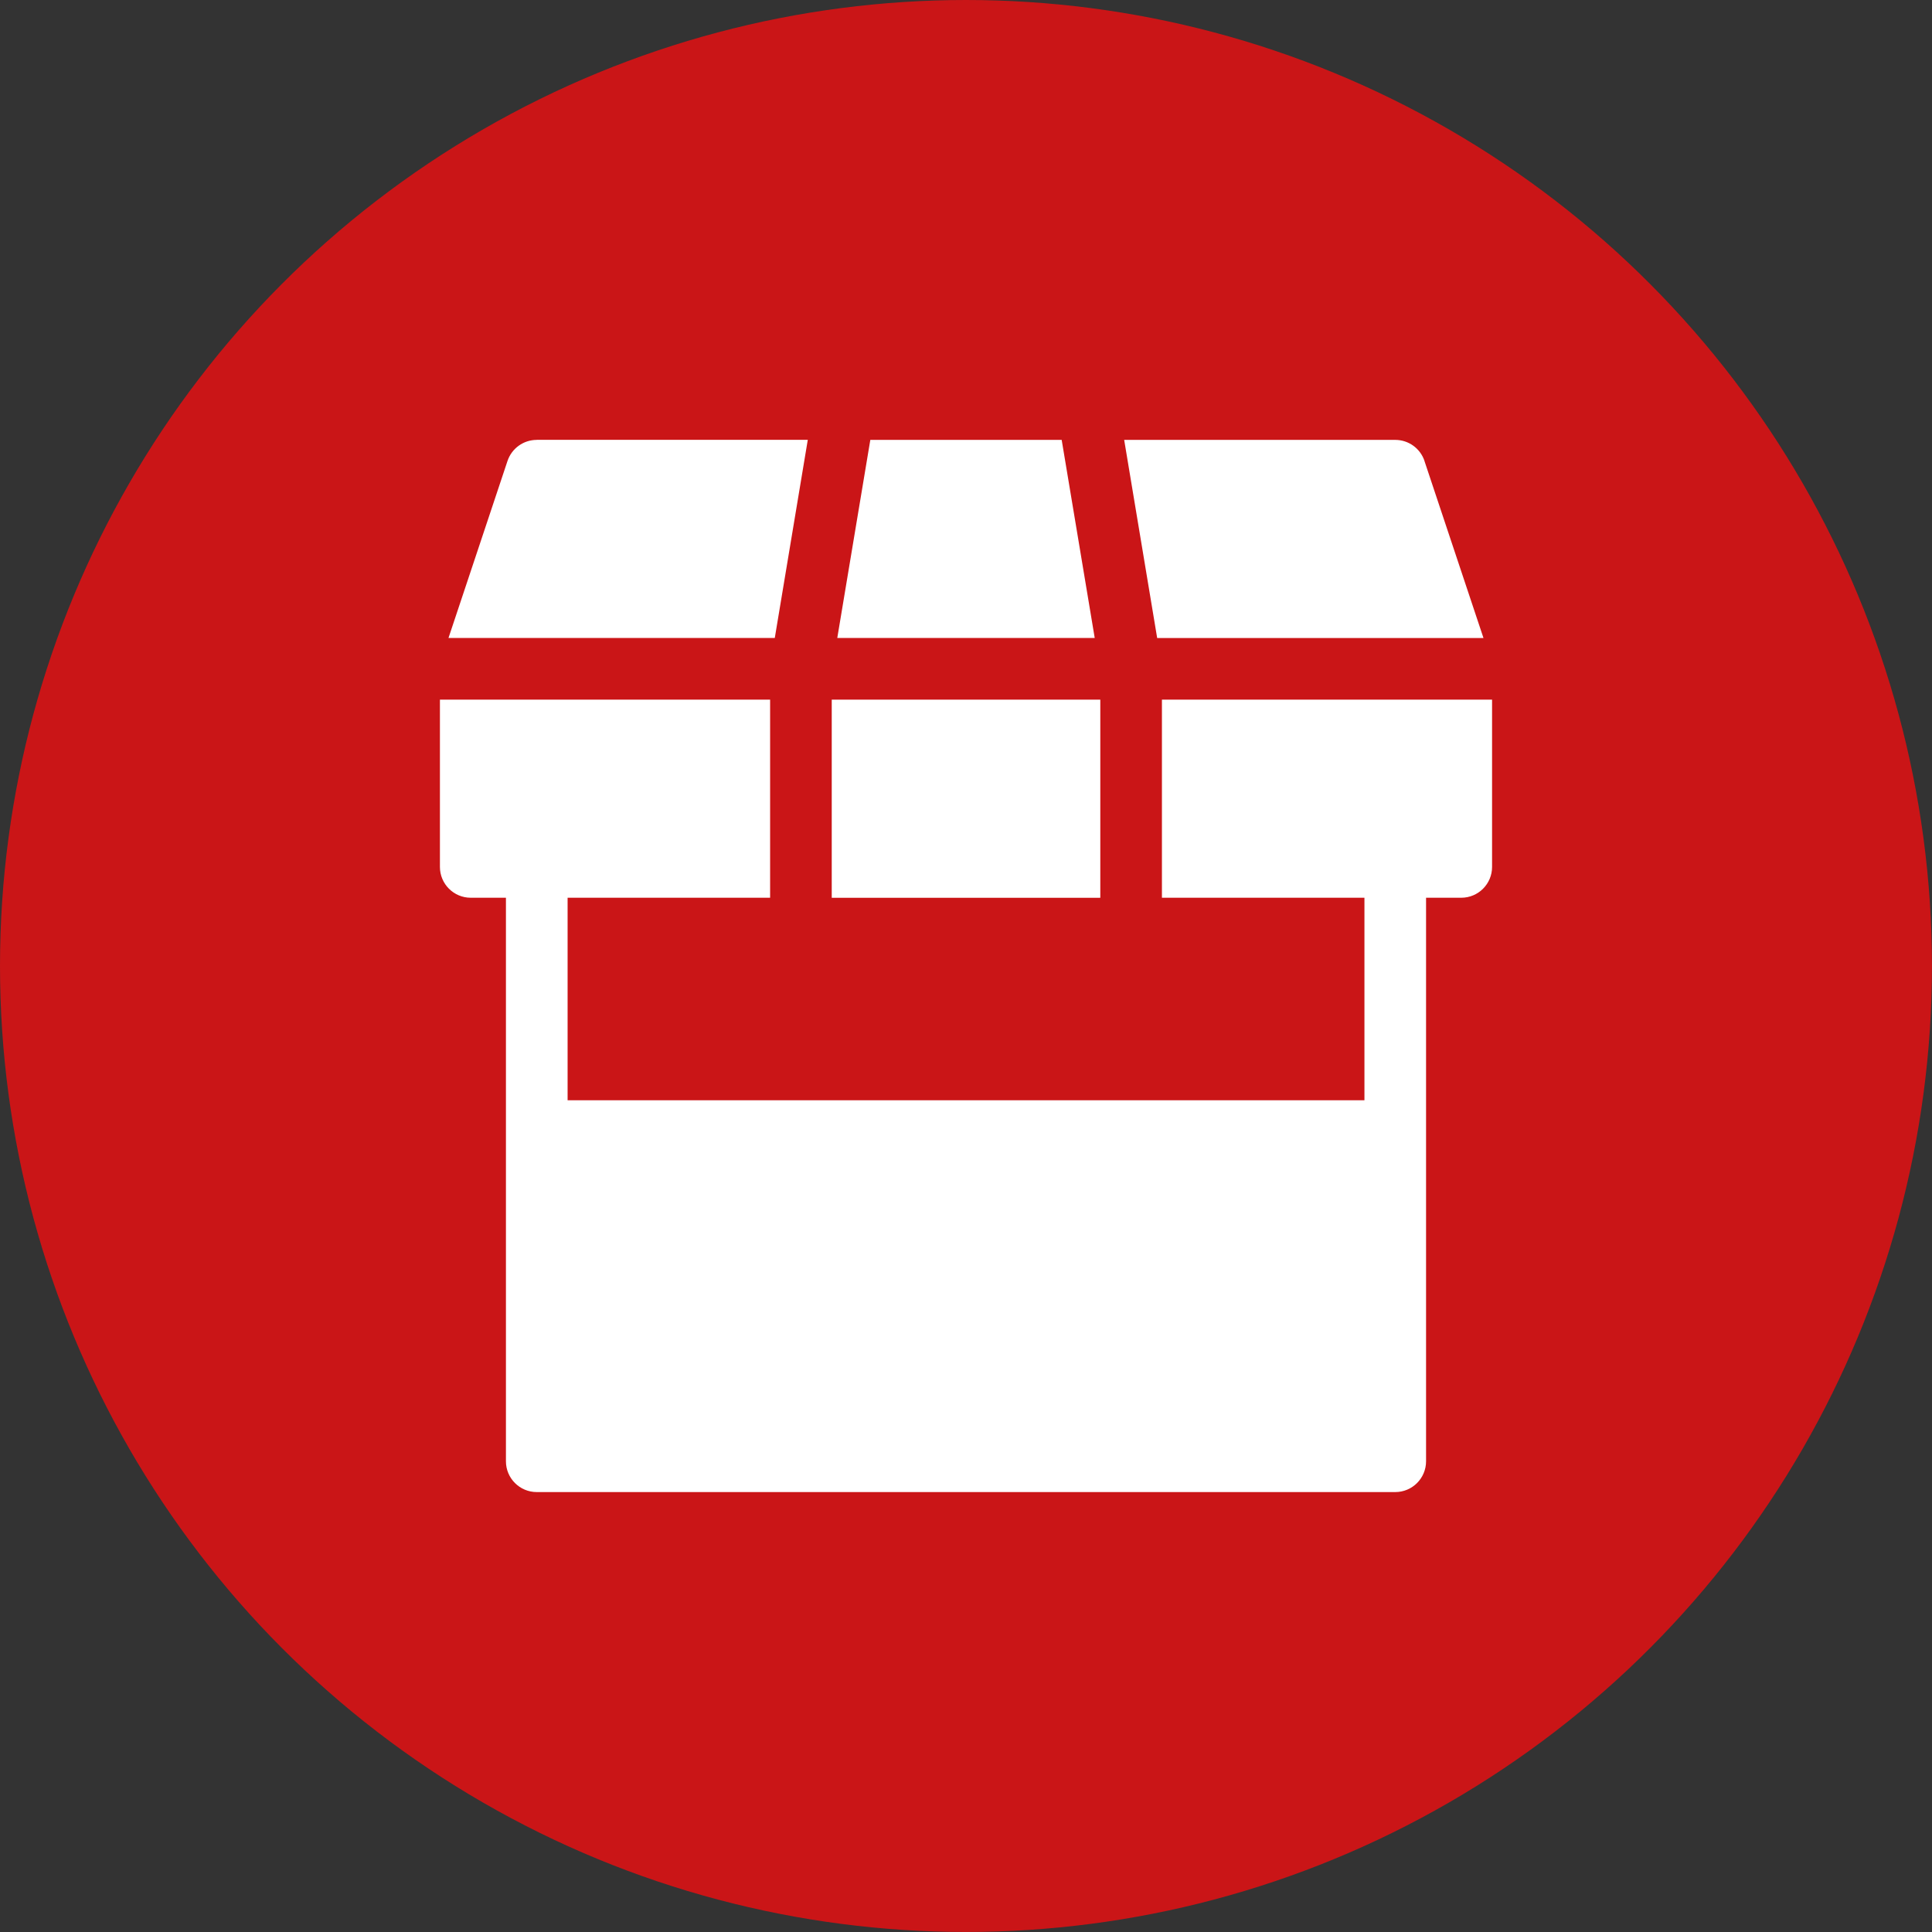 <?xml version="1.0" encoding="UTF-8"?>
<svg id="Ebene_1" data-name="Ebene 1" xmlns="http://www.w3.org/2000/svg" viewBox="0 0 467.75 467.75">
  <rect x="0" y="0" width="467.75" height="467.75" fill="#333333" stroke="none"/>
  <defs>
    <style>
      .cls-1 {
        fill: #ca1517;
      }

      .cls-2 {
        fill: #fff;
      }
    </style>
  </defs>
  <circle class="cls-1" cx="233.87" cy="233.87" r="233.87"/>
  <g>
    <polygon class="cls-2" points="257.04 106.5 210.71 106.5 202.71 154.46 265.04 154.46 257.04 106.5"/>
    <path class="cls-2" d="M344.88,111.6c-1.02-3.05-3.87-5.1-7.08-5.1h-65.63l7.99,47.97h79l-14.29-42.86Z"/>
    <rect class="cls-2" x="201.37" y="169.39" width="65.02" height="47.97"/>
    <path class="cls-2" d="M281.31,169.39v47.96h49.03v49.03h-192.92v-49.03h49.03v-47.96h-79.94v40.5c0,4.12,3.34,7.46,7.46,7.46h8.52v136.43c0,4.12,3.34,7.46,7.46,7.46h207.85c4.12,0,7.46-3.34,7.46-7.46v-136.43h8.52c4.12,0,7.46-3.34,7.46-7.46v-40.5h-79.94Z"/>
    <path class="cls-2" d="M129.95,106.5c-3.21,0-6.06,2.06-7.08,5.1l-14.29,42.86h79l7.99-47.97h-65.63Z"/>
  </g>
</svg>
